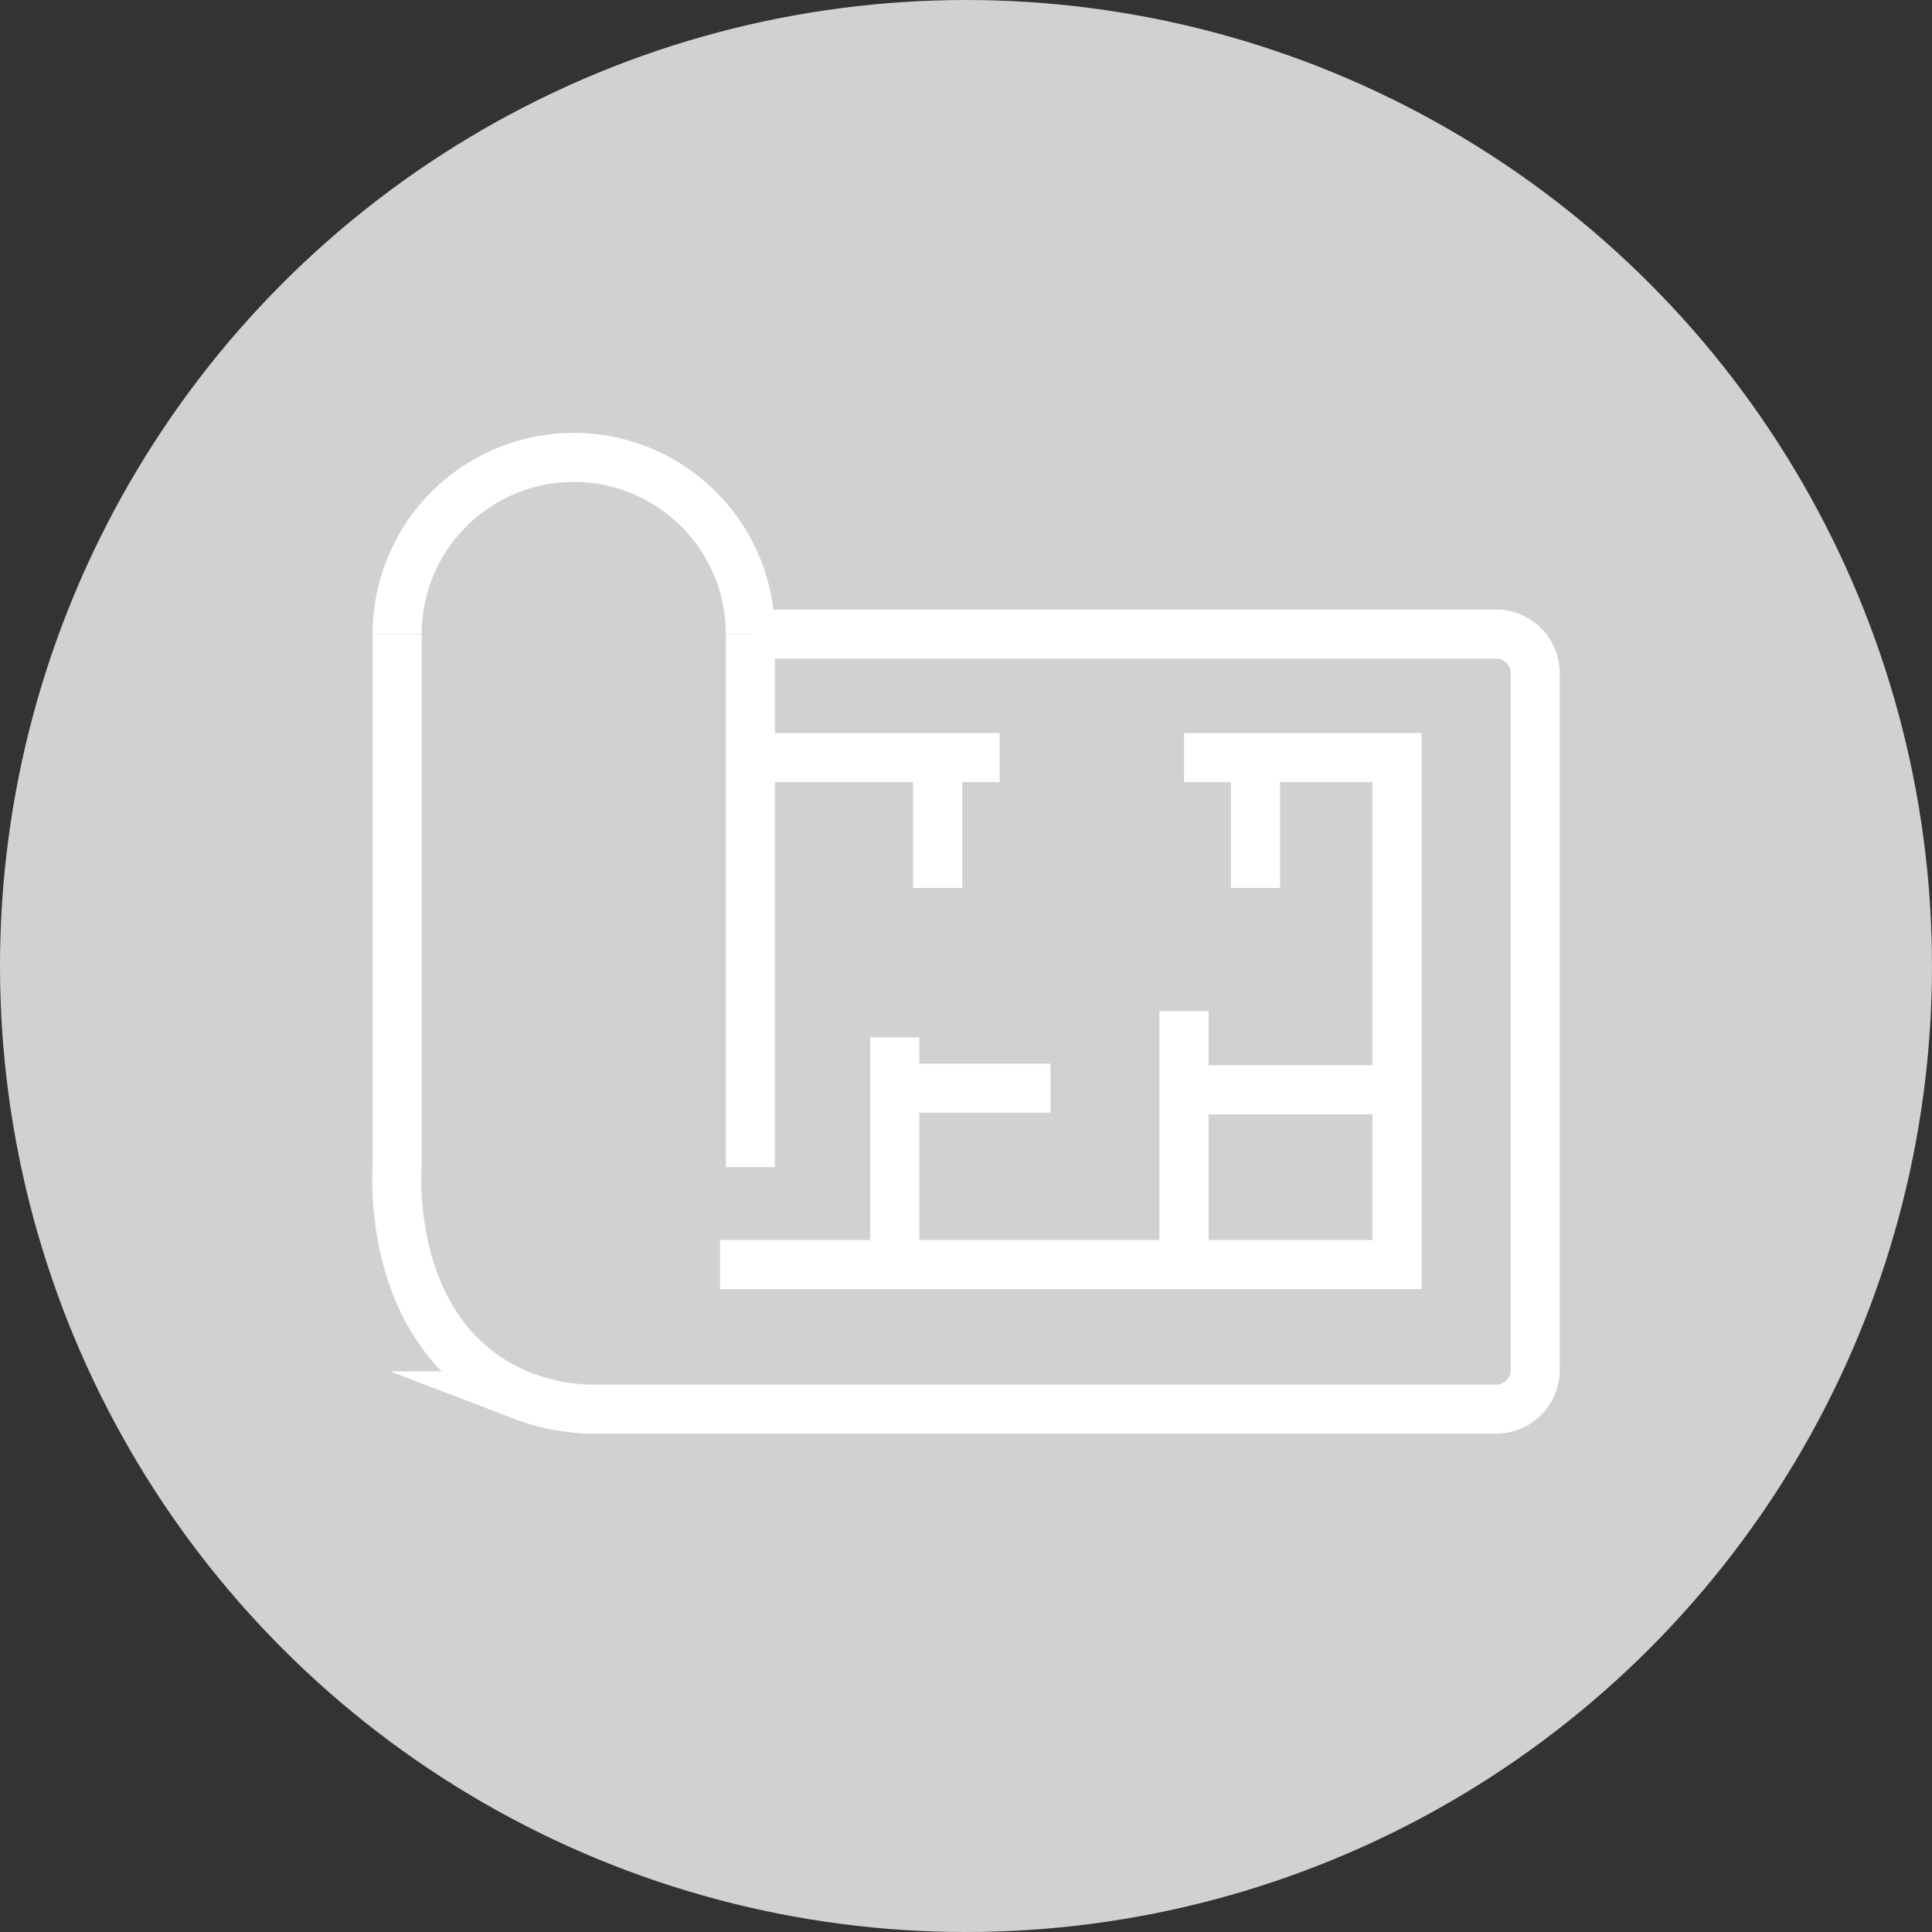 <svg xmlns="http://www.w3.org/2000/svg" width="138.775" height="138.775" viewBox="0 0 138.775 138.775"><rect x="0" y="0" width="138.775" height="138.775" fill="#333333" stroke="none"/><g transform="translate(-1076.701 -20.859)"><circle cx="69.387" cy="69.387" r="69.387" transform="translate(1076.701 20.86)" fill="#d1d1d1"/><path d="M1130.6,104.692c0,7.007-5.682,10.613-12.688,10.613v-23.3A12.688,12.688,0,0,1,1130.6,104.692Z" fill="#d1d1d1" stroke="#fff" stroke-miterlimit="10" stroke-width="3.524"/><path d="M1105.229,104.692a12.686,12.686,0,0,1,12.683-12.683" fill="#d1d1d1" stroke="#fff" stroke-miterlimit="10" stroke-width="3.524"/><path d="M1105.229,66.4a12.685,12.685,0,1,1,25.37,0" fill="#d1d1d1" stroke="#fff" stroke-miterlimit="10" stroke-width="3.524"/><path d="M1105.229,66.406v38.288s-1.005,12.491,9.04,16.433a14.406,14.406,0,0,0,5.267.95h64.624a2.816,2.816,0,0,0,2.816-2.816V69.224a2.82,2.82,0,0,0-2.82-2.819H1130.6" fill="#d1d1d1" stroke="#fff" stroke-miterlimit="10" stroke-width="3.524"/><line y2="38.288" transform="translate(1130.599 66.406)" fill="none" stroke="#fff" stroke-miterlimit="10" stroke-width="3.524"/><line x2="17.907" transform="translate(1130.599 75.278)" fill="none" stroke="#fff" stroke-miterlimit="10" stroke-width="3.524"/><path d="M1161.748,75.278h15.3v36.415h-48.629" fill="#d1d1d1" stroke="#fff" stroke-miterlimit="10" stroke-width="3.524"/><line y1="16.324" transform="translate(1140.972 95.369)" fill="none" stroke="#fff" stroke-miterlimit="10" stroke-width="3.524"/><line y2="9.361" transform="translate(1166.885 75.278)" fill="none" stroke="#fff" stroke-miterlimit="10" stroke-width="3.524"/><line y2="9.361" transform="translate(1144.054 75.278)" fill="none" stroke="#fff" stroke-miterlimit="10" stroke-width="3.524"/><line x2="11.187" transform="translate(1140.972 99.022)" fill="none" stroke="#fff" stroke-miterlimit="10" stroke-width="3.524"/><line x1="15.411" transform="translate(1161.634 99.136)" fill="none" stroke="#fff" stroke-miterlimit="10" stroke-width="3.524"/><line y1="18.207" transform="translate(1161.748 93.485)" fill="none" stroke="#fff" stroke-miterlimit="10" stroke-width="3.524"/></g></svg>